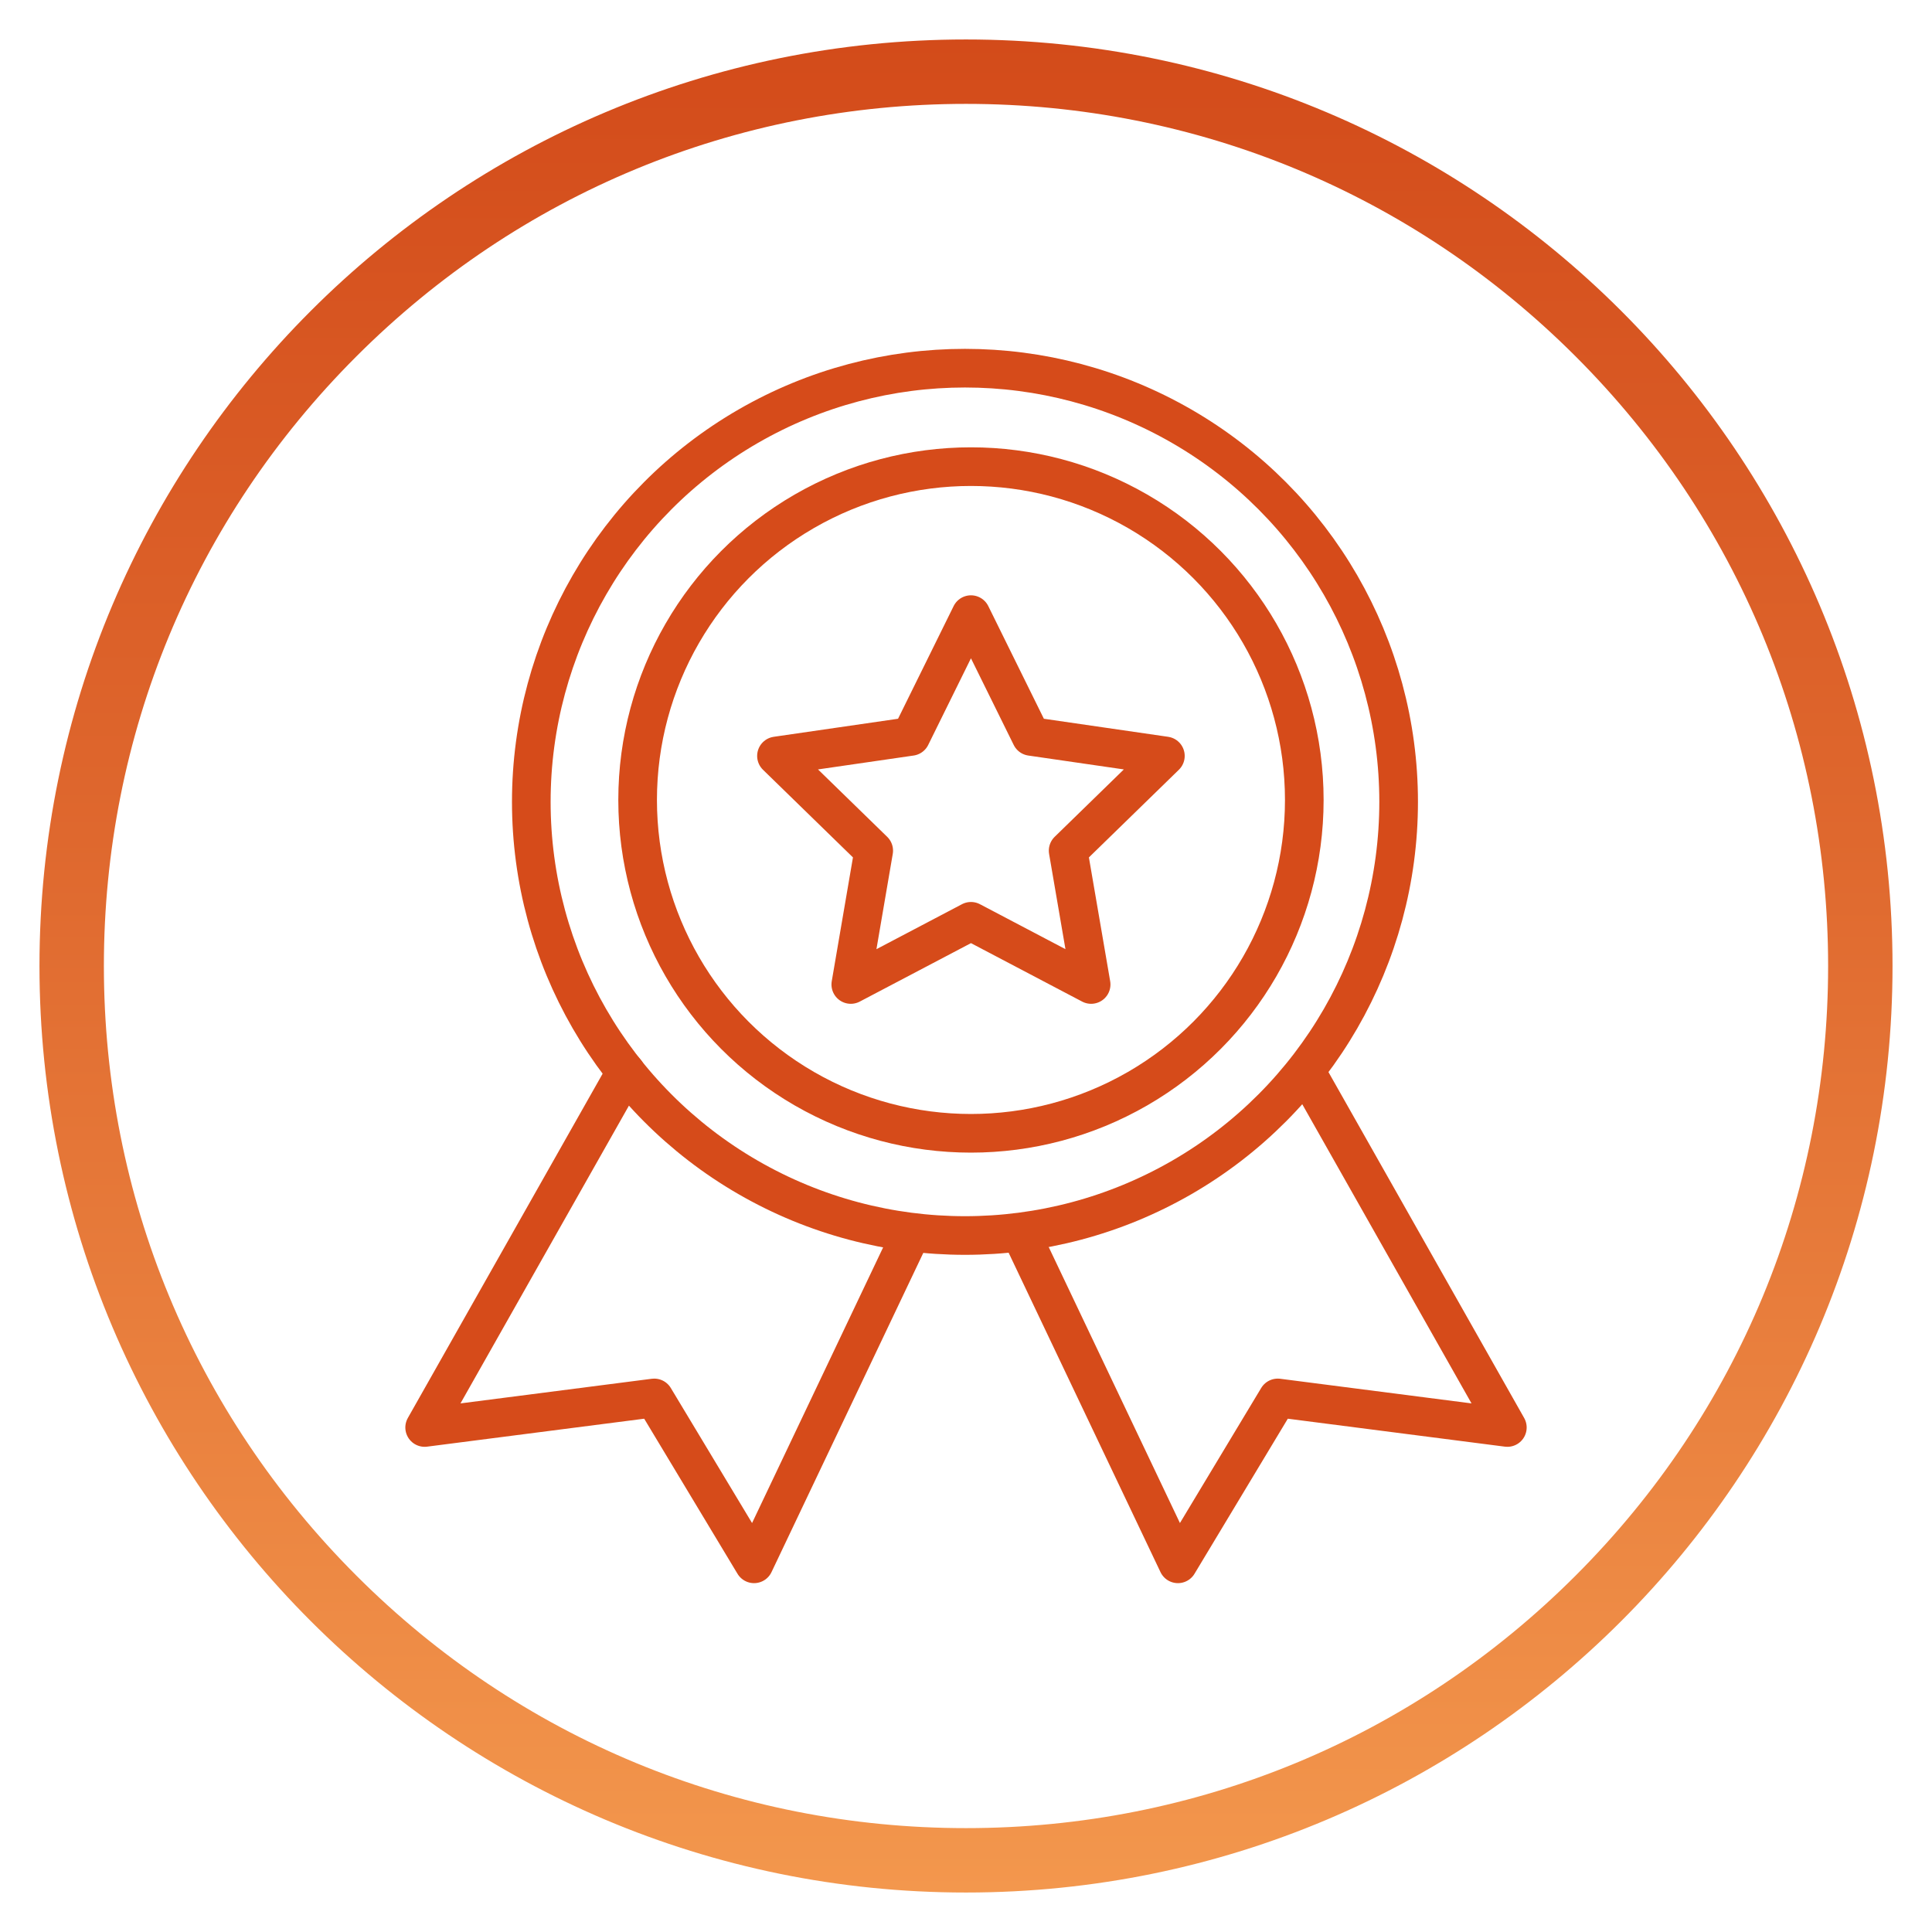 <?xml version="1.0" encoding="UTF-8"?> <svg xmlns="http://www.w3.org/2000/svg" xmlns:xlink="http://www.w3.org/1999/xlink" id="Layer_1" viewBox="0 0 300 300"><defs><style>.cls-1{fill:url(#linear-gradient);}.cls-2{fill:none;stroke:#d64b1a;stroke-linecap:round;stroke-linejoin:round;stroke-width:6px;}</style><linearGradient id="linear-gradient" x1="150" y1="293.87" x2="150" y2="6.13" gradientUnits="userSpaceOnUse"><stop offset="0" stop-color="#f3974d"></stop><stop offset=".57" stop-color="#df682e"></stop><stop offset="1" stop-color="#d34b1a"></stop></linearGradient></defs><circle class="cls-2" cx="149.84" cy="124.51" r="67.34"></circle><circle class="cls-2" cx="150.77" cy="124.22" r="51.76"></circle><polyline class="cls-2" points="97.17 166.46 65.94 221.66 101.59 217.07 117.09 242.83 141.33 191.85"></polyline><polyline class="cls-2" points="202.83 166.46 234.06 221.66 198.41 217.07 182.91 242.83 158.67 191.85"></polyline><polygon class="cls-2" points="150.77 95.44 160.1 114.35 180.96 117.38 165.86 132.09 169.43 152.87 150.77 143.06 132.11 152.87 135.67 132.09 120.57 117.38 141.44 114.35 150.77 95.44"></polygon><path class="cls-1" d="M150,16.13c35.76,0,69.38,13.92,94.66,39.21,25.28,25.28,39.21,58.9,39.21,94.66s-13.92,69.38-39.21,94.66c-25.28,25.28-58.9,39.21-94.66,39.21s-69.38-13.92-94.66-39.21c-25.28-25.28-39.21-58.9-39.21-94.66s13.92-69.38,39.21-94.66c25.28-25.28,58.9-39.21,94.66-39.21M150,6.13C70.54,6.13,6.13,70.54,6.13,150c0,79.46,64.41,143.87,143.87,143.87s143.87-64.41,143.87-143.87c0-79.46-64.41-143.87-143.87-143.87h0Z"></path></svg> 